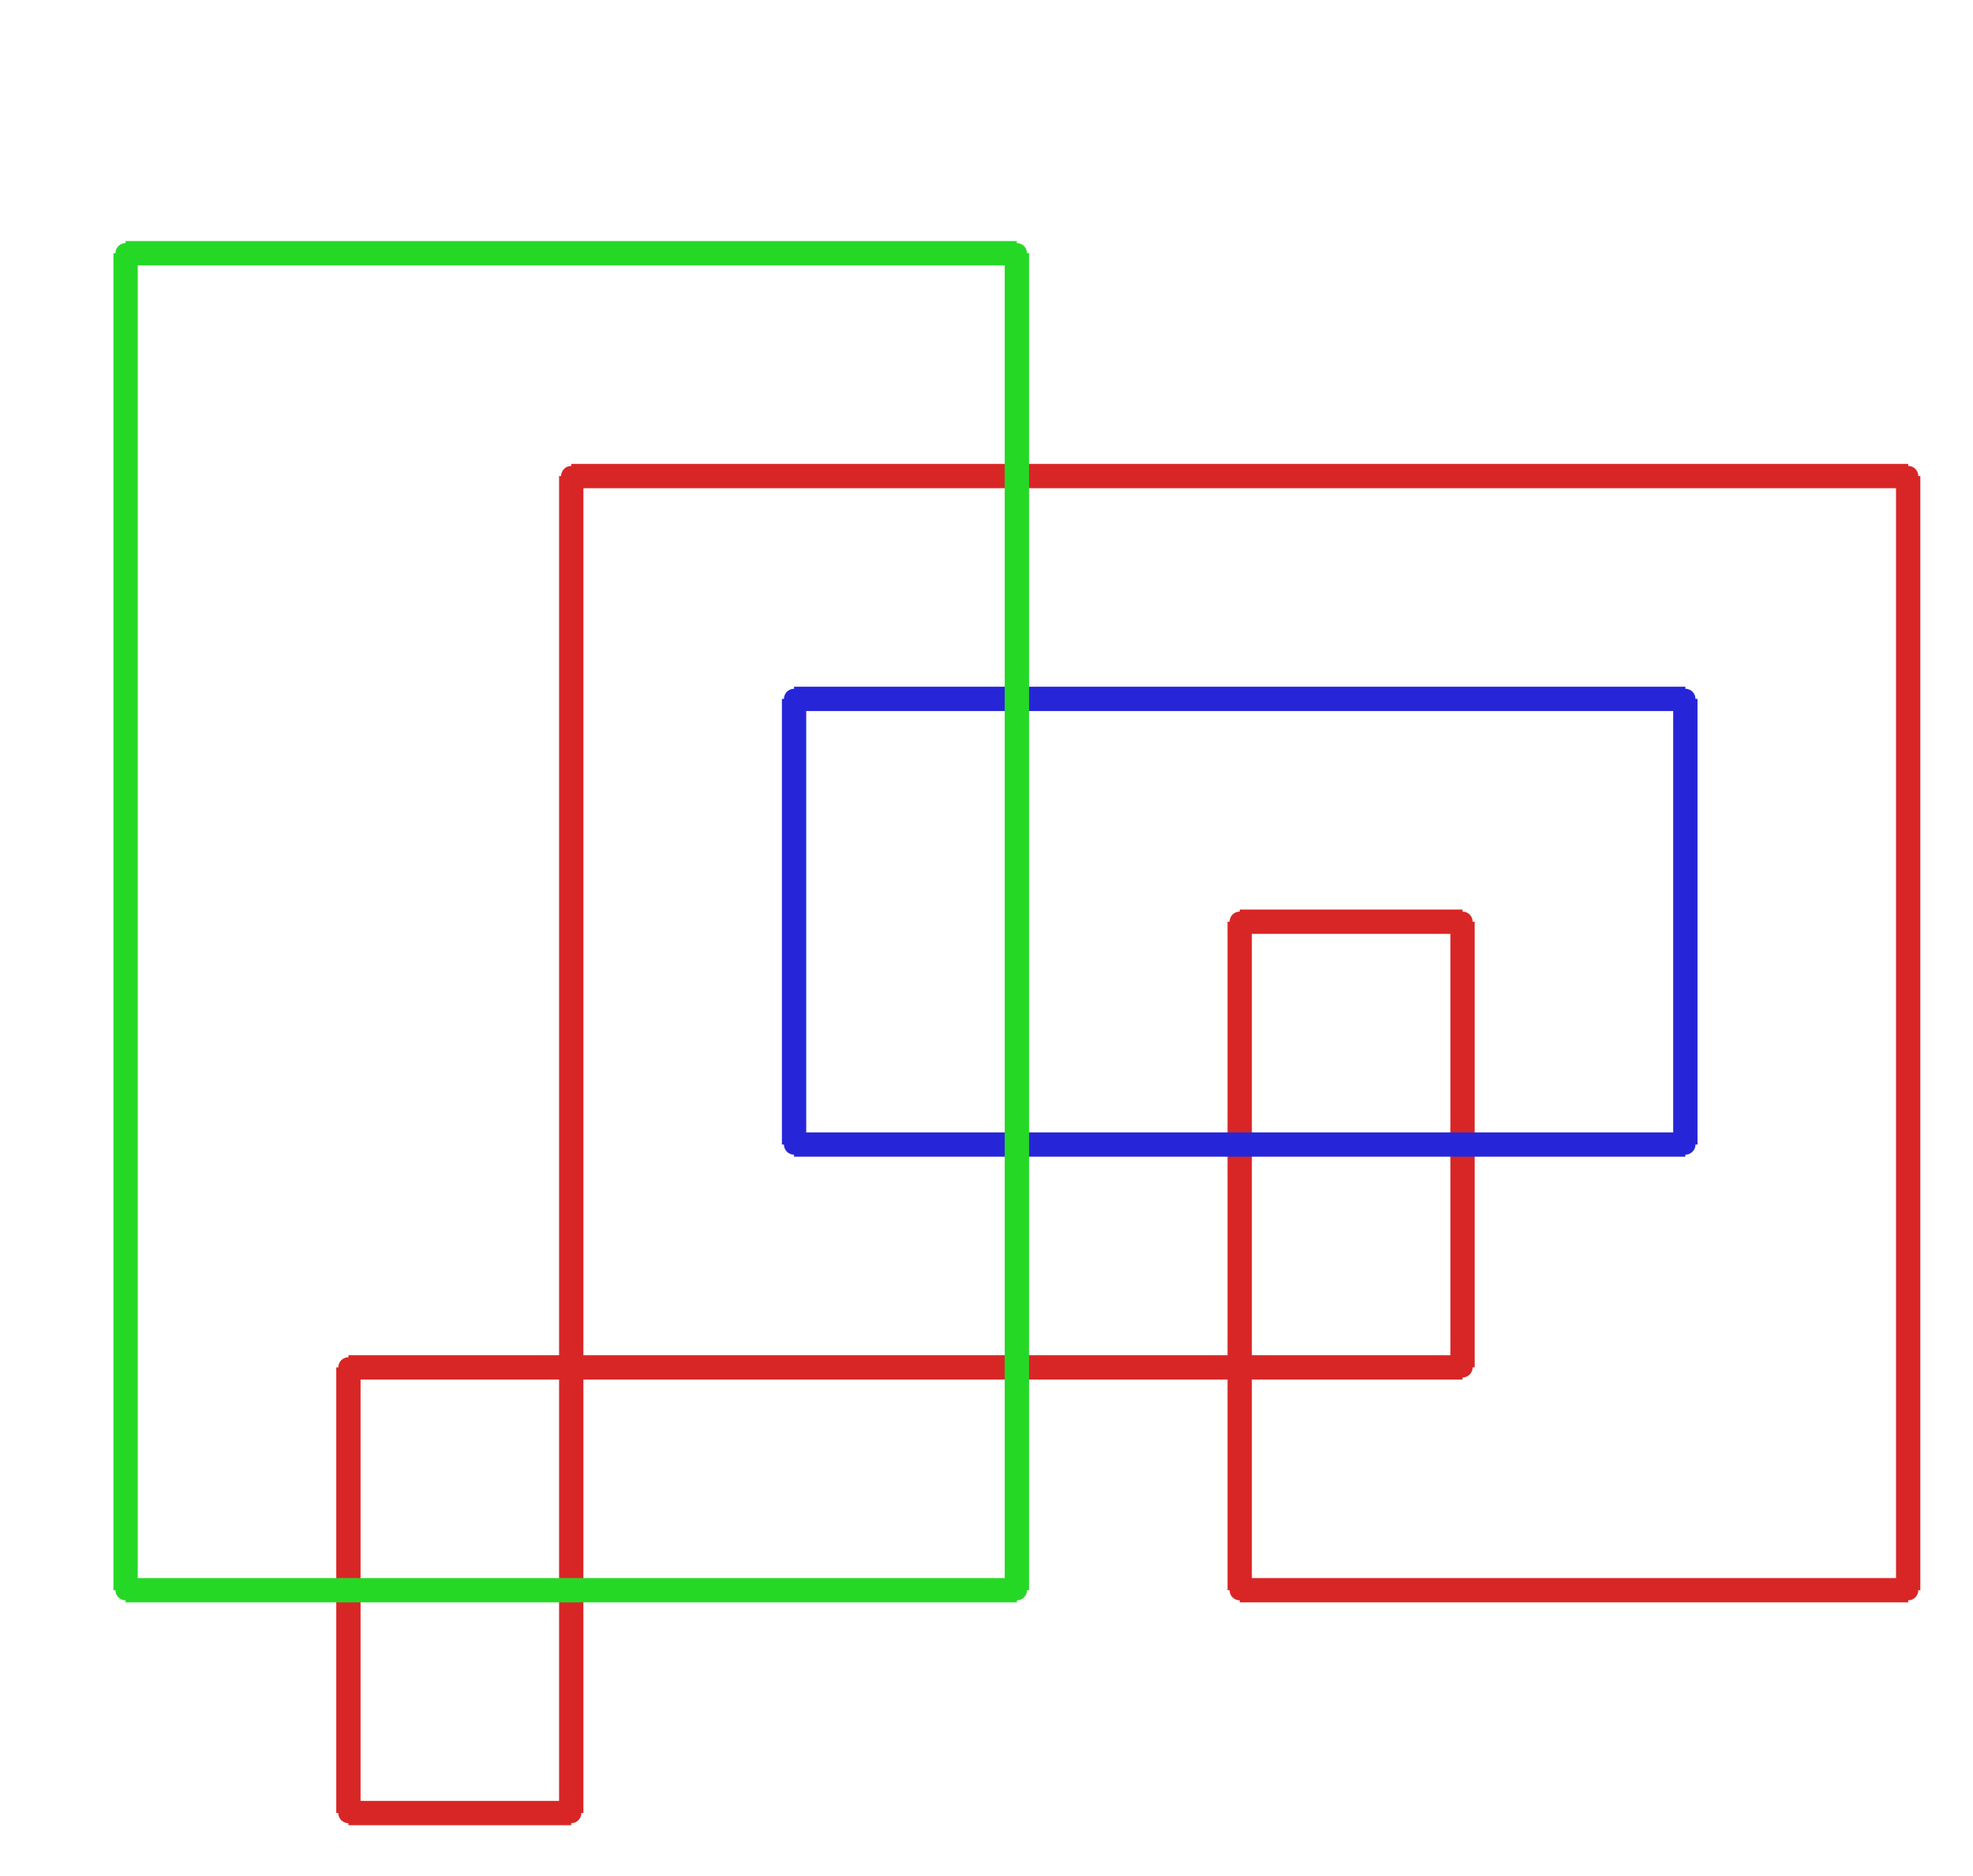 <?xml version="1.0" ?><!DOCTYPE svg  PUBLIC '-//W3C//DTD SVG 1.1//EN'  'http://www.w3.org/Graphics/SVG/1.1/DTD/svg11.dtd'><svg xmlns="http://www.w3.org/2000/svg" width="487.000" height="463.000" viewBox="-1.000 -5.000 487.000 463.000"><circle cx="360.0" cy="332.5" r="2.0" stroke="#d82626" fill="#d82626"/><circle cx="85.0" cy="332.5" r="2.0" stroke="#d82626" fill="#d82626"/><circle cx="85.0" cy="442.5" r="2.0" stroke="#d82626" fill="#d82626"/><circle cx="140.0" cy="442.5" r="2.0" stroke="#d82626" fill="#d82626"/><circle cx="140.0" cy="112.5" r="2.0" stroke="#d82626" fill="#d82626"/><circle cx="470.0" cy="112.5" r="2.0" stroke="#d82626" fill="#d82626"/><circle cx="470.0" cy="387.5" r="2.0" stroke="#d82626" fill="#d82626"/><circle cx="305.0" cy="387.5" r="2.0" stroke="#d82626" fill="#d82626"/><circle cx="305.0" cy="222.5" r="2.0" stroke="#d82626" fill="#d82626"/><circle cx="360.0" cy="222.5" r="2.0" stroke="#d82626" fill="#d82626"/><circle cx="195.0" cy="277.5" r="2.0" stroke="#2626d8" fill="#2626d8"/><circle cx="195.0" cy="167.5" r="2.0" stroke="#2626d8" fill="#2626d8"/><circle cx="415.0" cy="167.5" r="2.0" stroke="#2626d8" fill="#2626d8"/><circle cx="415.0" cy="277.5" r="2.0" stroke="#2626d8" fill="#2626d8"/><circle cx="250.0" cy="57.5" r="2.0" stroke="#26d826" fill="#26d826"/><circle cx="30.0" cy="57.5" r="2.0" stroke="#26d826" fill="#26d826"/><circle cx="30.0" cy="387.5" r="2.0" stroke="#26d826" fill="#26d826"/><circle cx="250.0" cy="387.5" r="2.0" stroke="#26d826" fill="#26d826"/><line x1="360.0" y1="332.5" x2="85.0" y2="332.5" stroke="#d82626" fill="none" stroke-width="6.0"/><line x1="85.0" y1="332.5" x2="85.0" y2="442.5" stroke="#d82626" fill="none" stroke-width="6.0"/><line x1="85.0" y1="442.5" x2="140.0" y2="442.5" stroke="#d82626" fill="none" stroke-width="6.0"/><line x1="140.0" y1="442.5" x2="140.0" y2="112.5" stroke="#d82626" fill="none" stroke-width="6.0"/><line x1="140.0" y1="112.5" x2="470.0" y2="112.5" stroke="#d82626" fill="none" stroke-width="6.0"/><line x1="470.0" y1="112.5" x2="470.0" y2="387.5" stroke="#d82626" fill="none" stroke-width="6.0"/><line x1="470.0" y1="387.5" x2="305.0" y2="387.5" stroke="#d82626" fill="none" stroke-width="6.0"/><line x1="305.0" y1="387.5" x2="305.0" y2="222.5" stroke="#d82626" fill="none" stroke-width="6.0"/><line x1="305.0" y1="222.5" x2="360.0" y2="222.5" stroke="#d82626" fill="none" stroke-width="6.0"/><line x1="360.0" y1="222.5" x2="360.0" y2="332.5" stroke="#d82626" fill="none" stroke-width="6.0"/><line x1="195.0" y1="277.5" x2="195.0" y2="167.5" stroke="#2626d8" fill="none" stroke-width="6.0"/><line x1="195.0" y1="167.5" x2="415.0" y2="167.5" stroke="#2626d8" fill="none" stroke-width="6.0"/><line x1="415.0" y1="167.5" x2="415.0" y2="277.5" stroke="#2626d8" fill="none" stroke-width="6.0"/><line x1="415.0" y1="277.5" x2="195.0" y2="277.5" stroke="#2626d8" fill="none" stroke-width="6.0"/><line x1="250.0" y1="57.5" x2="30.0" y2="57.5" stroke="#26d826" fill="none" stroke-width="6.0"/><line x1="30.0" y1="57.5" x2="30.0" y2="387.5" stroke="#26d826" fill="none" stroke-width="6.0"/><line x1="30.0" y1="387.5" x2="250.0" y2="387.5" stroke="#26d826" fill="none" stroke-width="6.0"/><line x1="250.0" y1="387.5" x2="250.0" y2="57.5" stroke="#26d826" fill="none" stroke-width="6.0"/></svg>